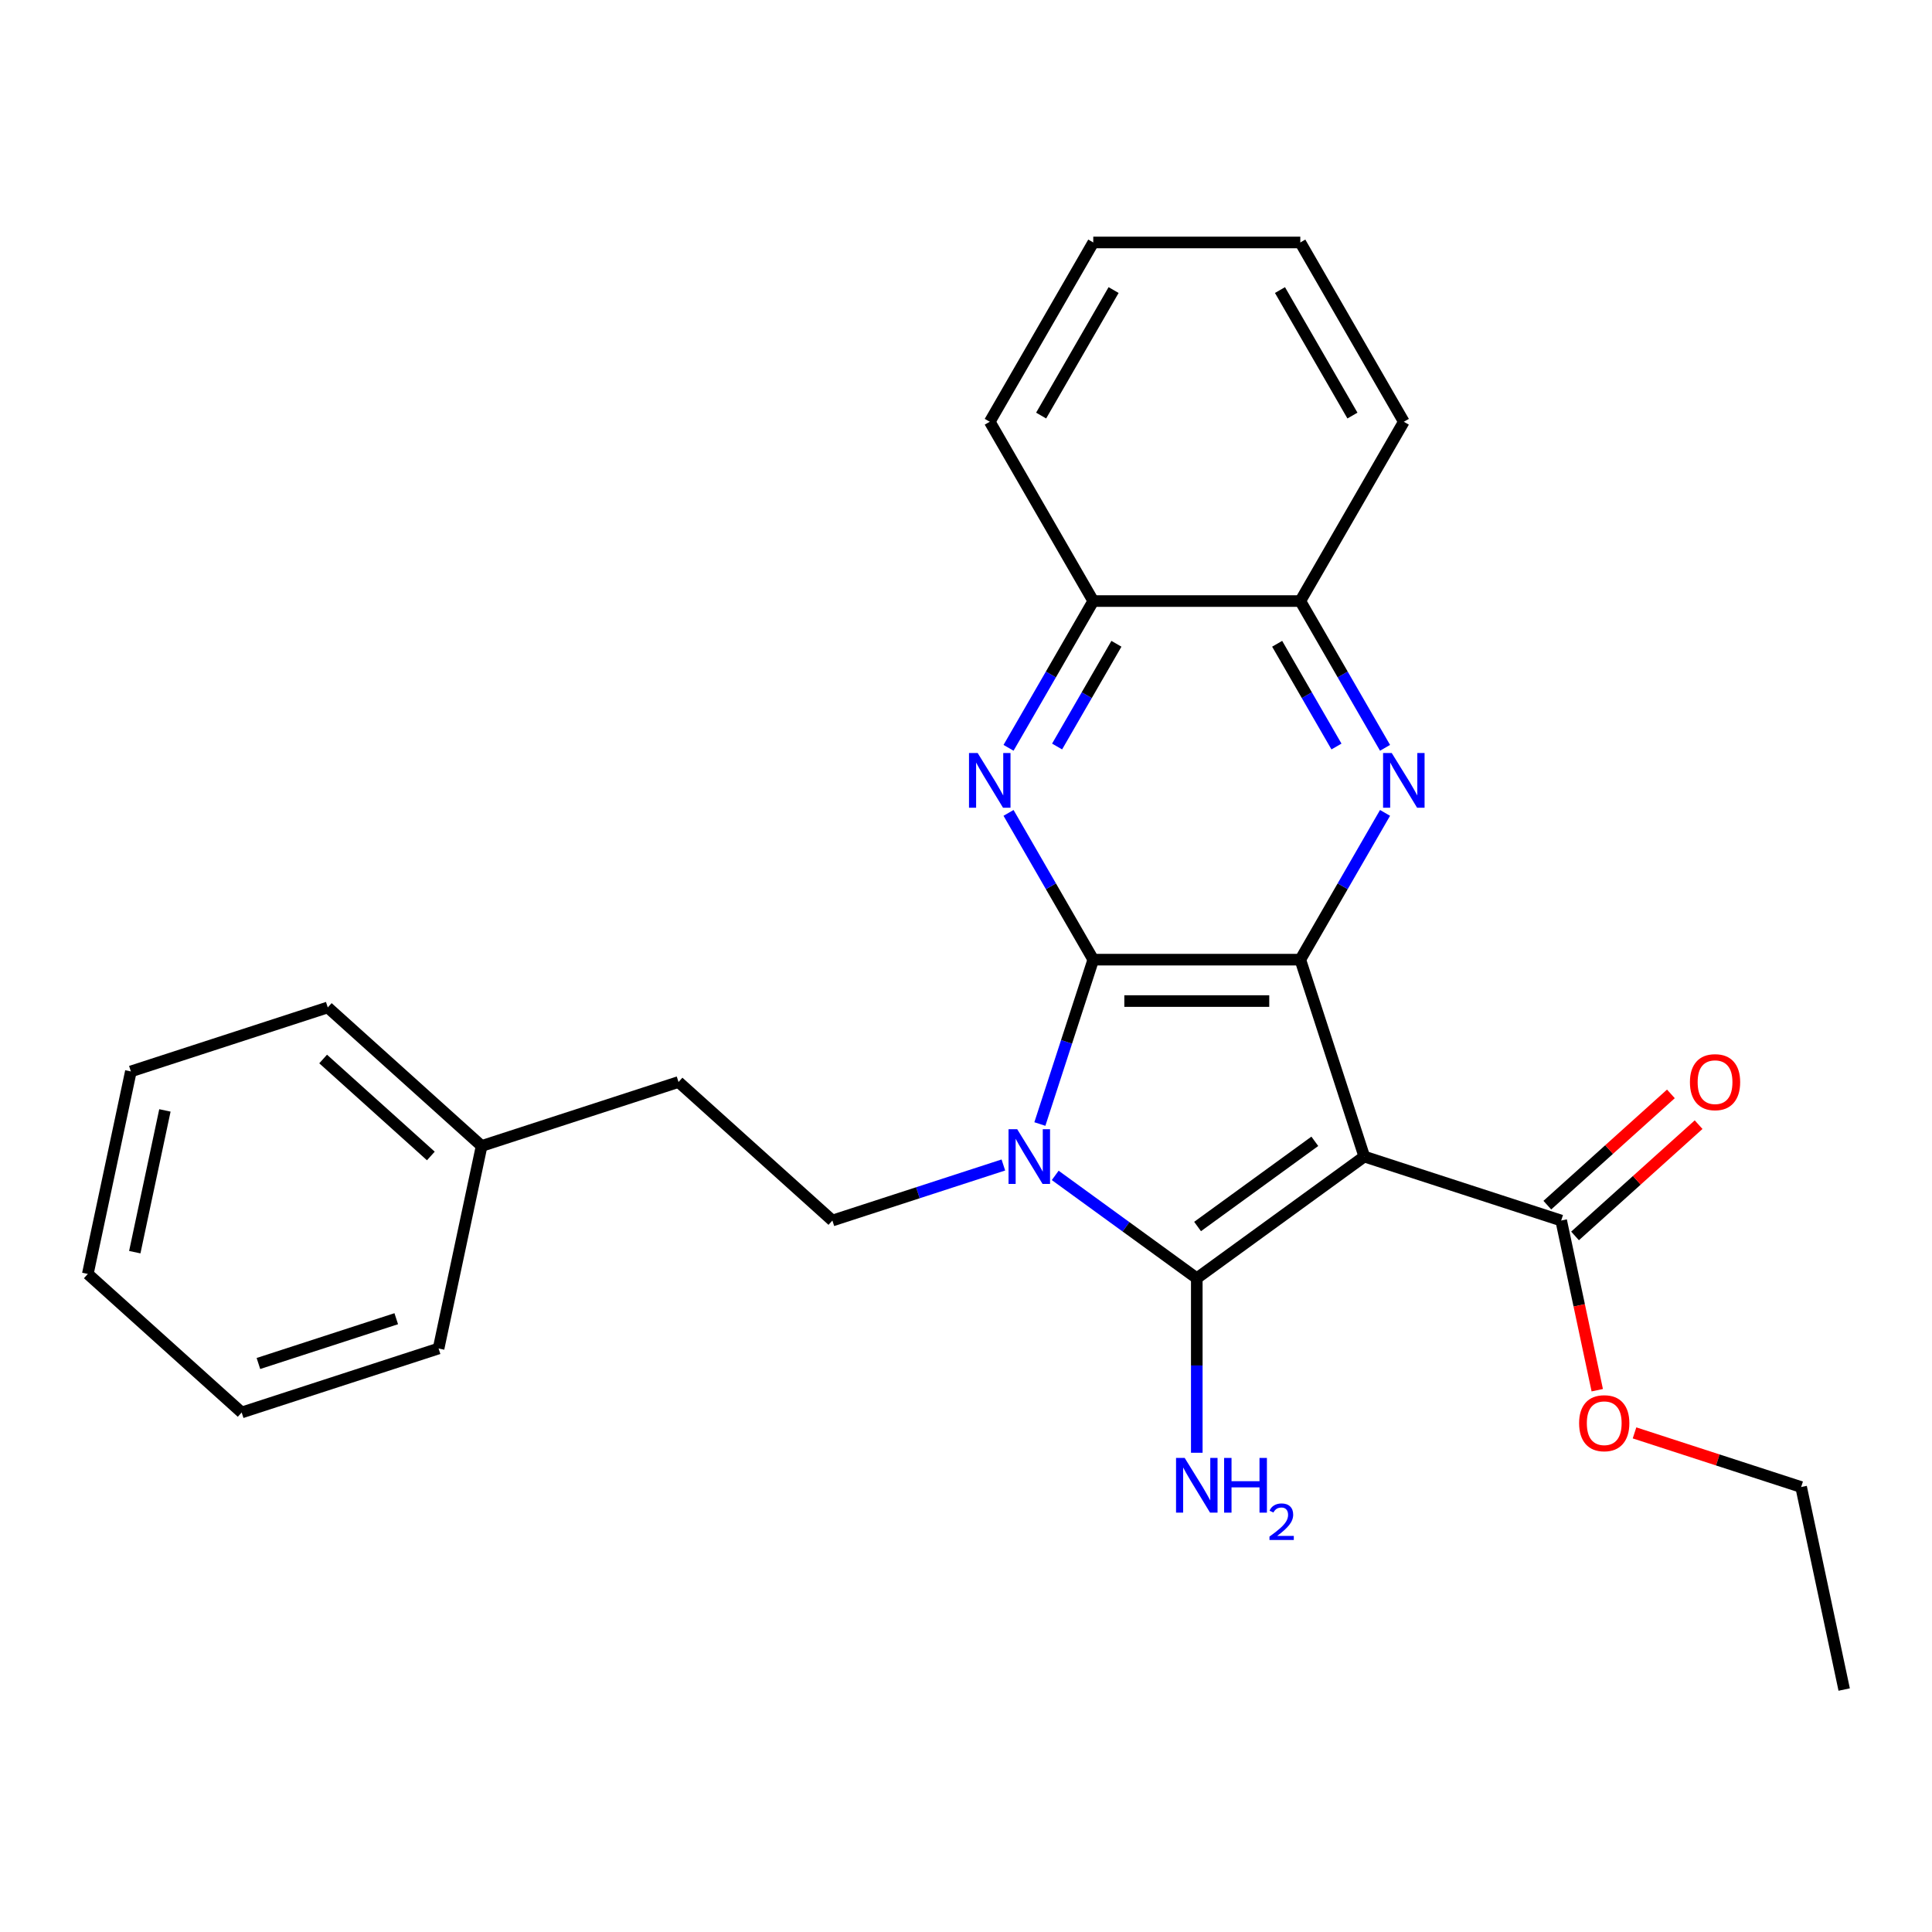 <?xml version='1.0' encoding='iso-8859-1'?>
<svg version='1.1' baseProfile='full'
              xmlns='http://www.w3.org/2000/svg'
                      xmlns:rdkit='http://www.rdkit.org/xml'
                      xmlns:xlink='http://www.w3.org/1999/xlink'
                  xml:space='preserve'
width='1000px' height='1000px' viewBox='0 0 1000 1000'>
<!-- END OF HEADER -->
<rect style='opacity:1.0;fill:#FFFFFF;stroke:none' width='1000' height='1000' x='0' y='0'> </rect>
<path class='bond-0' d='M 546.178,608.383 L 582.817,635.002' style='fill:none;fill-rule:evenodd;stroke:#0000FF;stroke-width:6px;stroke-linecap:butt;stroke-linejoin:miter;stroke-opacity:1' />
<path class='bond-0' d='M 582.817,635.002 L 619.455,661.622' style='fill:none;fill-rule:evenodd;stroke:#000000;stroke-width:6px;stroke-linecap:butt;stroke-linejoin:miter;stroke-opacity:1' />
<path class='bond-2' d='M 538.231,581.794 L 552.053,539.255' style='fill:none;fill-rule:evenodd;stroke:#0000FF;stroke-width:6px;stroke-linecap:butt;stroke-linejoin:miter;stroke-opacity:1' />
<path class='bond-2' d='M 552.053,539.255 L 565.874,496.716' style='fill:none;fill-rule:evenodd;stroke:#000000;stroke-width:6px;stroke-linecap:butt;stroke-linejoin:miter;stroke-opacity:1' />
<path class='bond-7' d='M 519.34,602.993 L 475.091,617.371' style='fill:none;fill-rule:evenodd;stroke:#0000FF;stroke-width:6px;stroke-linecap:butt;stroke-linejoin:miter;stroke-opacity:1' />
<path class='bond-7' d='M 475.091,617.371 L 430.842,631.748' style='fill:none;fill-rule:evenodd;stroke:#000000;stroke-width:6px;stroke-linecap:butt;stroke-linejoin:miter;stroke-opacity:1' />
<path class='bond-1' d='M 619.455,661.622 L 706.151,598.633' style='fill:none;fill-rule:evenodd;stroke:#000000;stroke-width:6px;stroke-linecap:butt;stroke-linejoin:miter;stroke-opacity:1' />
<path class='bond-1' d='M 619.862,634.834 L 680.549,590.742' style='fill:none;fill-rule:evenodd;stroke:#000000;stroke-width:6px;stroke-linecap:butt;stroke-linejoin:miter;stroke-opacity:1' />
<path class='bond-10' d='M 619.455,661.622 L 619.455,706.783' style='fill:none;fill-rule:evenodd;stroke:#000000;stroke-width:6px;stroke-linecap:butt;stroke-linejoin:miter;stroke-opacity:1' />
<path class='bond-10' d='M 619.455,706.783 L 619.455,751.944' style='fill:none;fill-rule:evenodd;stroke:#0000FF;stroke-width:6px;stroke-linecap:butt;stroke-linejoin:miter;stroke-opacity:1' />
<path class='bond-6' d='M 706.151,598.633 L 808.068,631.748' style='fill:none;fill-rule:evenodd;stroke:#000000;stroke-width:6px;stroke-linecap:butt;stroke-linejoin:miter;stroke-opacity:1' />
<path class='bond-26' d='M 706.151,598.633 L 673.036,496.716' style='fill:none;fill-rule:evenodd;stroke:#000000;stroke-width:6px;stroke-linecap:butt;stroke-linejoin:miter;stroke-opacity:1' />
<path class='bond-3' d='M 565.874,496.716 L 673.036,496.716' style='fill:none;fill-rule:evenodd;stroke:#000000;stroke-width:6px;stroke-linecap:butt;stroke-linejoin:miter;stroke-opacity:1' />
<path class='bond-3' d='M 581.949,518.149 L 656.962,518.149' style='fill:none;fill-rule:evenodd;stroke:#000000;stroke-width:6px;stroke-linecap:butt;stroke-linejoin:miter;stroke-opacity:1' />
<path class='bond-4' d='M 565.874,496.716 L 543.945,458.733' style='fill:none;fill-rule:evenodd;stroke:#000000;stroke-width:6px;stroke-linecap:butt;stroke-linejoin:miter;stroke-opacity:1' />
<path class='bond-4' d='M 543.945,458.733 L 522.015,420.75' style='fill:none;fill-rule:evenodd;stroke:#0000FF;stroke-width:6px;stroke-linecap:butt;stroke-linejoin:miter;stroke-opacity:1' />
<path class='bond-5' d='M 673.036,496.716 L 694.966,458.733' style='fill:none;fill-rule:evenodd;stroke:#000000;stroke-width:6px;stroke-linecap:butt;stroke-linejoin:miter;stroke-opacity:1' />
<path class='bond-5' d='M 694.966,458.733 L 716.895,420.75' style='fill:none;fill-rule:evenodd;stroke:#0000FF;stroke-width:6px;stroke-linecap:butt;stroke-linejoin:miter;stroke-opacity:1' />
<path class='bond-8' d='M 522.015,387.072 L 543.945,349.089' style='fill:none;fill-rule:evenodd;stroke:#0000FF;stroke-width:6px;stroke-linecap:butt;stroke-linejoin:miter;stroke-opacity:1' />
<path class='bond-8' d='M 543.945,349.089 L 565.874,311.106' style='fill:none;fill-rule:evenodd;stroke:#000000;stroke-width:6px;stroke-linecap:butt;stroke-linejoin:miter;stroke-opacity:1' />
<path class='bond-8' d='M 547.155,386.394 L 562.506,359.806' style='fill:none;fill-rule:evenodd;stroke:#0000FF;stroke-width:6px;stroke-linecap:butt;stroke-linejoin:miter;stroke-opacity:1' />
<path class='bond-8' d='M 562.506,359.806 L 577.856,333.218' style='fill:none;fill-rule:evenodd;stroke:#000000;stroke-width:6px;stroke-linecap:butt;stroke-linejoin:miter;stroke-opacity:1' />
<path class='bond-27' d='M 716.895,387.072 L 694.966,349.089' style='fill:none;fill-rule:evenodd;stroke:#0000FF;stroke-width:6px;stroke-linecap:butt;stroke-linejoin:miter;stroke-opacity:1' />
<path class='bond-27' d='M 694.966,349.089 L 673.036,311.106' style='fill:none;fill-rule:evenodd;stroke:#000000;stroke-width:6px;stroke-linecap:butt;stroke-linejoin:miter;stroke-opacity:1' />
<path class='bond-27' d='M 691.755,386.394 L 676.405,359.806' style='fill:none;fill-rule:evenodd;stroke:#0000FF;stroke-width:6px;stroke-linecap:butt;stroke-linejoin:miter;stroke-opacity:1' />
<path class='bond-27' d='M 676.405,359.806 L 661.054,333.218' style='fill:none;fill-rule:evenodd;stroke:#000000;stroke-width:6px;stroke-linecap:butt;stroke-linejoin:miter;stroke-opacity:1' />
<path class='bond-11' d='M 815.239,639.712 L 847.217,610.918' style='fill:none;fill-rule:evenodd;stroke:#000000;stroke-width:6px;stroke-linecap:butt;stroke-linejoin:miter;stroke-opacity:1' />
<path class='bond-11' d='M 847.217,610.918 L 879.196,582.124' style='fill:none;fill-rule:evenodd;stroke:#FF0000;stroke-width:6px;stroke-linecap:butt;stroke-linejoin:miter;stroke-opacity:1' />
<path class='bond-11' d='M 800.897,623.785 L 832.876,594.991' style='fill:none;fill-rule:evenodd;stroke:#000000;stroke-width:6px;stroke-linecap:butt;stroke-linejoin:miter;stroke-opacity:1' />
<path class='bond-11' d='M 832.876,594.991 L 864.855,566.197' style='fill:none;fill-rule:evenodd;stroke:#FF0000;stroke-width:6px;stroke-linecap:butt;stroke-linejoin:miter;stroke-opacity:1' />
<path class='bond-13' d='M 808.068,631.748 L 817.401,675.659' style='fill:none;fill-rule:evenodd;stroke:#000000;stroke-width:6px;stroke-linecap:butt;stroke-linejoin:miter;stroke-opacity:1' />
<path class='bond-13' d='M 817.401,675.659 L 826.735,719.569' style='fill:none;fill-rule:evenodd;stroke:#FF0000;stroke-width:6px;stroke-linecap:butt;stroke-linejoin:miter;stroke-opacity:1' />
<path class='bond-12' d='M 430.842,631.748 L 351.206,560.043' style='fill:none;fill-rule:evenodd;stroke:#000000;stroke-width:6px;stroke-linecap:butt;stroke-linejoin:miter;stroke-opacity:1' />
<path class='bond-9' d='M 565.874,311.106 L 673.036,311.106' style='fill:none;fill-rule:evenodd;stroke:#000000;stroke-width:6px;stroke-linecap:butt;stroke-linejoin:miter;stroke-opacity:1' />
<path class='bond-16' d='M 565.874,311.106 L 512.293,218.302' style='fill:none;fill-rule:evenodd;stroke:#000000;stroke-width:6px;stroke-linecap:butt;stroke-linejoin:miter;stroke-opacity:1' />
<path class='bond-15' d='M 673.036,311.106 L 726.617,218.302' style='fill:none;fill-rule:evenodd;stroke:#000000;stroke-width:6px;stroke-linecap:butt;stroke-linejoin:miter;stroke-opacity:1' />
<path class='bond-14' d='M 351.206,560.043 L 249.289,593.158' style='fill:none;fill-rule:evenodd;stroke:#000000;stroke-width:6px;stroke-linecap:butt;stroke-linejoin:miter;stroke-opacity:1' />
<path class='bond-17' d='M 846.027,741.663 L 889.146,755.673' style='fill:none;fill-rule:evenodd;stroke:#FF0000;stroke-width:6px;stroke-linecap:butt;stroke-linejoin:miter;stroke-opacity:1' />
<path class='bond-17' d='M 889.146,755.673 L 932.265,769.683' style='fill:none;fill-rule:evenodd;stroke:#000000;stroke-width:6px;stroke-linecap:butt;stroke-linejoin:miter;stroke-opacity:1' />
<path class='bond-18' d='M 249.289,593.158 L 169.652,521.452' style='fill:none;fill-rule:evenodd;stroke:#000000;stroke-width:6px;stroke-linecap:butt;stroke-linejoin:miter;stroke-opacity:1' />
<path class='bond-18' d='M 223.002,598.329 L 167.256,548.136' style='fill:none;fill-rule:evenodd;stroke:#000000;stroke-width:6px;stroke-linecap:butt;stroke-linejoin:miter;stroke-opacity:1' />
<path class='bond-19' d='M 249.289,593.158 L 227.008,697.978' style='fill:none;fill-rule:evenodd;stroke:#000000;stroke-width:6px;stroke-linecap:butt;stroke-linejoin:miter;stroke-opacity:1' />
<path class='bond-29' d='M 726.617,218.302 L 673.036,125.497' style='fill:none;fill-rule:evenodd;stroke:#000000;stroke-width:6px;stroke-linecap:butt;stroke-linejoin:miter;stroke-opacity:1' />
<path class='bond-29' d='M 700.019,215.097 L 662.512,150.134' style='fill:none;fill-rule:evenodd;stroke:#000000;stroke-width:6px;stroke-linecap:butt;stroke-linejoin:miter;stroke-opacity:1' />
<path class='bond-21' d='M 512.293,218.302 L 565.874,125.497' style='fill:none;fill-rule:evenodd;stroke:#000000;stroke-width:6px;stroke-linecap:butt;stroke-linejoin:miter;stroke-opacity:1' />
<path class='bond-21' d='M 538.891,215.097 L 576.398,150.134' style='fill:none;fill-rule:evenodd;stroke:#000000;stroke-width:6px;stroke-linecap:butt;stroke-linejoin:miter;stroke-opacity:1' />
<path class='bond-20' d='M 932.265,769.683 L 954.545,874.503' style='fill:none;fill-rule:evenodd;stroke:#000000;stroke-width:6px;stroke-linecap:butt;stroke-linejoin:miter;stroke-opacity:1' />
<path class='bond-24' d='M 169.652,521.452 L 67.735,554.567' style='fill:none;fill-rule:evenodd;stroke:#000000;stroke-width:6px;stroke-linecap:butt;stroke-linejoin:miter;stroke-opacity:1' />
<path class='bond-23' d='M 227.008,697.978 L 125.091,731.093' style='fill:none;fill-rule:evenodd;stroke:#000000;stroke-width:6px;stroke-linecap:butt;stroke-linejoin:miter;stroke-opacity:1' />
<path class='bond-23' d='M 205.098,682.562 L 133.756,705.742' style='fill:none;fill-rule:evenodd;stroke:#000000;stroke-width:6px;stroke-linecap:butt;stroke-linejoin:miter;stroke-opacity:1' />
<path class='bond-22' d='M 565.874,125.497 L 673.036,125.497' style='fill:none;fill-rule:evenodd;stroke:#000000;stroke-width:6px;stroke-linecap:butt;stroke-linejoin:miter;stroke-opacity:1' />
<path class='bond-25' d='M 125.091,731.093 L 45.455,659.387' style='fill:none;fill-rule:evenodd;stroke:#000000;stroke-width:6px;stroke-linecap:butt;stroke-linejoin:miter;stroke-opacity:1' />
<path class='bond-28' d='M 67.735,554.567 L 45.455,659.387' style='fill:none;fill-rule:evenodd;stroke:#000000;stroke-width:6px;stroke-linecap:butt;stroke-linejoin:miter;stroke-opacity:1' />
<path class='bond-28' d='M 85.357,574.746 L 69.761,648.12' style='fill:none;fill-rule:evenodd;stroke:#000000;stroke-width:6px;stroke-linecap:butt;stroke-linejoin:miter;stroke-opacity:1' />
<path  class='atom-0' d='M 526.499 584.473
L 535.779 599.473
Q 536.699 600.953, 538.179 603.633
Q 539.659 606.313, 539.739 606.473
L 539.739 584.473
L 543.499 584.473
L 543.499 612.793
L 539.619 612.793
L 529.659 596.393
Q 528.499 594.473, 527.259 592.273
Q 526.059 590.073, 525.699 589.393
L 525.699 612.793
L 522.019 612.793
L 522.019 584.473
L 526.499 584.473
' fill='#0000FF'/>
<path  class='atom-5' d='M 506.033 389.751
L 515.313 404.751
Q 516.233 406.231, 517.713 408.911
Q 519.193 411.591, 519.273 411.751
L 519.273 389.751
L 523.033 389.751
L 523.033 418.071
L 519.153 418.071
L 509.193 401.671
Q 508.033 399.751, 506.793 397.551
Q 505.593 395.351, 505.233 394.671
L 505.233 418.071
L 501.553 418.071
L 501.553 389.751
L 506.033 389.751
' fill='#0000FF'/>
<path  class='atom-6' d='M 720.357 389.751
L 729.637 404.751
Q 730.557 406.231, 732.037 408.911
Q 733.517 411.591, 733.597 411.751
L 733.597 389.751
L 737.357 389.751
L 737.357 418.071
L 733.477 418.071
L 723.517 401.671
Q 722.357 399.751, 721.117 397.551
Q 719.917 395.351, 719.557 394.671
L 719.557 418.071
L 715.877 418.071
L 715.877 389.751
L 720.357 389.751
' fill='#0000FF'/>
<path  class='atom-11' d='M 613.195 754.623
L 622.475 769.623
Q 623.395 771.103, 624.875 773.783
Q 626.355 776.463, 626.435 776.623
L 626.435 754.623
L 630.195 754.623
L 630.195 782.943
L 626.315 782.943
L 616.355 766.543
Q 615.195 764.623, 613.955 762.423
Q 612.755 760.223, 612.395 759.543
L 612.395 782.943
L 608.715 782.943
L 608.715 754.623
L 613.195 754.623
' fill='#0000FF'/>
<path  class='atom-11' d='M 633.595 754.623
L 637.435 754.623
L 637.435 766.663
L 651.915 766.663
L 651.915 754.623
L 655.755 754.623
L 655.755 782.943
L 651.915 782.943
L 651.915 769.863
L 637.435 769.863
L 637.435 782.943
L 633.595 782.943
L 633.595 754.623
' fill='#0000FF'/>
<path  class='atom-11' d='M 657.128 781.95
Q 657.814 780.181, 659.451 779.204
Q 661.088 778.201, 663.358 778.201
Q 666.183 778.201, 667.767 779.732
Q 669.351 781.263, 669.351 783.983
Q 669.351 786.755, 667.292 789.342
Q 665.259 791.929, 661.035 794.991
L 669.668 794.991
L 669.668 797.103
L 657.075 797.103
L 657.075 795.335
Q 660.56 792.853, 662.619 791.005
Q 664.705 789.157, 665.708 787.494
Q 666.711 785.831, 666.711 784.115
Q 666.711 782.319, 665.814 781.316
Q 664.916 780.313, 663.358 780.313
Q 661.854 780.313, 660.85 780.92
Q 659.847 781.527, 659.134 782.874
L 657.128 781.95
' fill='#0000FF'/>
<path  class='atom-12' d='M 874.705 560.123
Q 874.705 553.323, 878.065 549.523
Q 881.425 545.723, 887.705 545.723
Q 893.985 545.723, 897.345 549.523
Q 900.705 553.323, 900.705 560.123
Q 900.705 567.003, 897.305 570.923
Q 893.905 574.803, 887.705 574.803
Q 881.465 574.803, 878.065 570.923
Q 874.705 567.043, 874.705 560.123
M 887.705 571.603
Q 892.025 571.603, 894.345 568.723
Q 896.705 565.803, 896.705 560.123
Q 896.705 554.563, 894.345 551.763
Q 892.025 548.923, 887.705 548.923
Q 883.385 548.923, 881.025 551.723
Q 878.705 554.523, 878.705 560.123
Q 878.705 565.843, 881.025 568.723
Q 883.385 571.603, 887.705 571.603
' fill='#FF0000'/>
<path  class='atom-14' d='M 817.348 736.648
Q 817.348 729.848, 820.708 726.048
Q 824.068 722.248, 830.348 722.248
Q 836.628 722.248, 839.988 726.048
Q 843.348 729.848, 843.348 736.648
Q 843.348 743.528, 839.948 747.448
Q 836.548 751.328, 830.348 751.328
Q 824.108 751.328, 820.708 747.448
Q 817.348 743.568, 817.348 736.648
M 830.348 748.128
Q 834.668 748.128, 836.988 745.248
Q 839.348 742.328, 839.348 736.648
Q 839.348 731.088, 836.988 728.288
Q 834.668 725.448, 830.348 725.448
Q 826.028 725.448, 823.668 728.248
Q 821.348 731.048, 821.348 736.648
Q 821.348 742.368, 823.668 745.248
Q 826.028 748.128, 830.348 748.128
' fill='#FF0000'/>
</svg>
